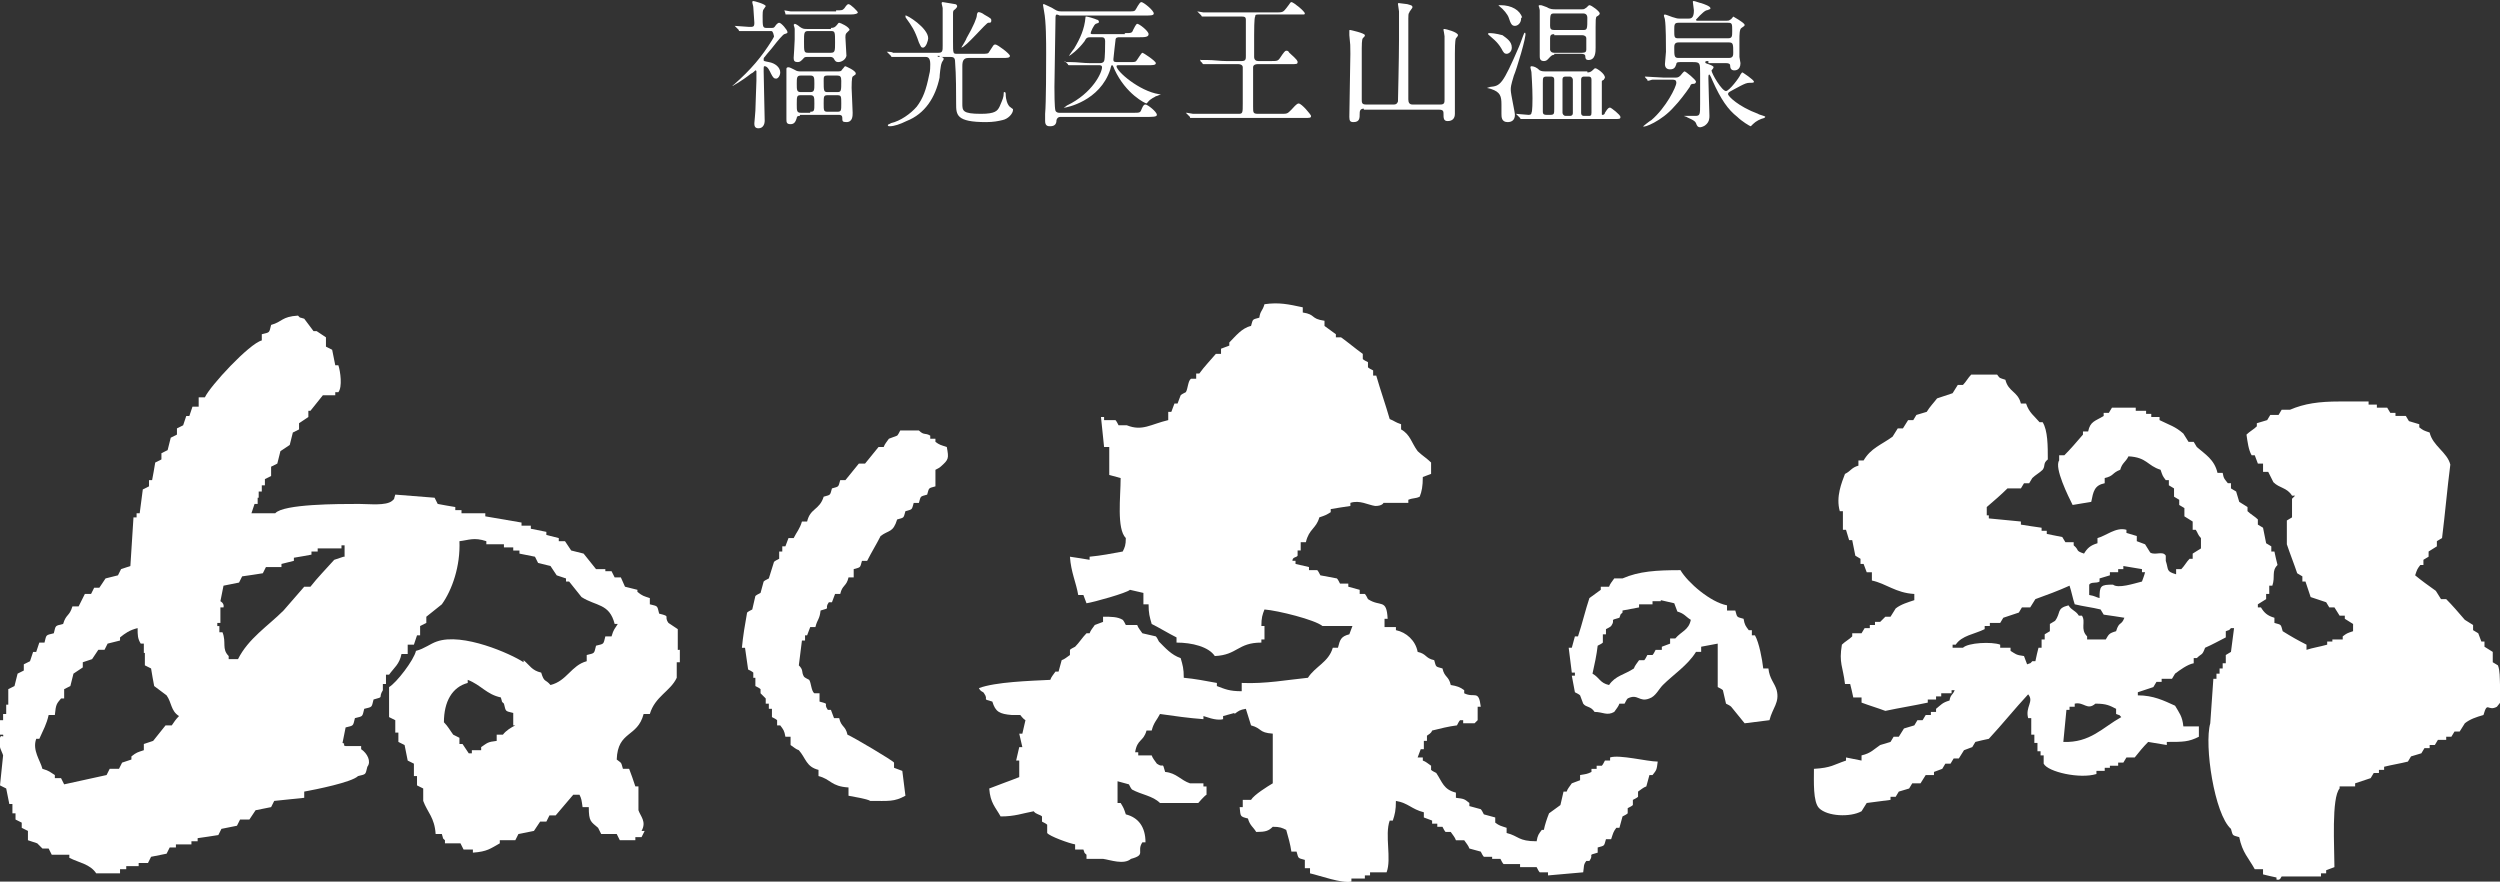 <?xml version="1.0" encoding="utf-8"?>
<!-- Generator: Adobe Illustrator 24.2.1, SVG Export Plug-In . SVG Version: 6.00 Build 0)  -->
<svg version="1.1" id="レイヤー_1" xmlns="http://www.w3.org/2000/svg" xmlns:xlink="http://www.w3.org/1999/xlink" x="0px"
	 y="0px" viewBox="0 0 241.6 85.2" style="enable-background:new 0 0 241.6 85.2;" xml:space="preserve">
<rect x="0" y="0" width="241.6" height="85.2" fill="#333333" stroke="none"/>
<style type="text/css">
	.st0{fill-rule:evenodd;clip-rule:evenodd;fill:#FFFFFF;}
	.st1{fill:#FFFFFF;}
</style>
<g>
	<g>
		<g>
			<g>
				<path class="st0" d="M65.5,62.8v-2c-0.3-0.2-0.6-0.4-0.9-0.6c-0.5-0.7,0.3-0.6-0.9-0.9c-0.2-0.8-0.1-0.7-0.9-0.9v-0.6
					c-0.6-0.2-0.7-0.2-1.2-0.6V57c-0.4-0.1-0.8-0.2-1.2-0.3L60,55.8h-0.6c-0.1-0.2-0.2-0.4-0.3-0.6h-0.6V55h-0.9
					c-0.4-0.5-0.8-1-1.2-1.5c-0.4-0.1-0.8-0.2-1.2-0.3c-0.2-0.3-0.4-0.6-0.6-0.9h-0.6v-0.3c-0.4-0.1-0.8-0.2-1.2-0.3v-0.3
					c-0.5-0.1-1-0.2-1.5-0.3v-0.3h-0.9v-0.3c-1.2-0.2-2.3-0.4-3.5-0.6v-0.3h-2.3v-0.3H44v-0.3c-0.6-0.1-1.2-0.2-1.7-0.3
					c-0.1-0.2-0.2-0.4-0.3-0.6c-1.3-0.1-2.5-0.2-3.8-0.3c-0.2,0.6,0,0.3-0.3,0.6c-0.6,0.5-2.2,0.3-3.2,0.3c-2,0-7.3,0-8.1,0.9h-2.3
					c0.1-0.3,0.2-0.6,0.3-0.9h0.3v-0.6H25v-0.6h0.3v-0.6h0.3v-0.6c0.2-0.1,0.4-0.2,0.6-0.3v-0.9c0.2-0.1,0.4-0.2,0.6-0.3
					c0.1-0.4,0.2-0.8,0.3-1.2l0.9-0.6c0.1-0.4,0.2-0.8,0.3-1.2c0.2-0.1,0.4-0.2,0.6-0.3v-0.6c0.3-0.2,0.6-0.4,0.9-0.6v-0.6H30
					c0.4-0.5,0.8-1,1.2-1.5h1.2v-0.3h0.3c0.4-0.5,0.2-2,0-2.6h-0.3c-0.1-0.5-0.2-1-0.3-1.5c-0.2-0.1-0.4-0.2-0.6-0.3v-0.9
					c-0.3-0.2-0.6-0.4-0.9-0.6V32h-0.3c-0.3-0.4-0.6-0.8-0.9-1.2c-0.6-0.2-0.3,0-0.6-0.3c-1.6,0.1-1.5,0.6-2.6,0.9
					c-0.2,0.8-0.1,0.7-0.9,0.9v0.6c-1.2,0.3-5,4.4-5.5,5.5h-0.6v0.9h-0.6c-0.1,0.3-0.2,0.6-0.3,0.9h-0.3c-0.1,0.3-0.2,0.6-0.3,0.9
					c-0.2,0.1-0.4,0.2-0.6,0.3v0.6c-0.2,0.1-0.4,0.2-0.6,0.3c-0.1,0.4-0.2,0.8-0.3,1.2c-0.2,0.1-0.4,0.2-0.6,0.3v0.6
					c-0.2,0.1-0.4,0.2-0.6,0.3c-0.1,0.6-0.2,1.2-0.3,1.7h-0.3v0.6c-0.2,0.1-0.4,0.2-0.6,0.3c-0.1,0.8-0.2,1.6-0.3,2.3h-0.3V50h-0.3
					c-0.1,1.6-0.2,3.1-0.3,4.7c-0.3,0.1-0.6,0.2-0.9,0.3c-0.1,0.2-0.2,0.4-0.3,0.6c-0.4,0.1-0.8,0.2-1.2,0.3l-0.6,0.9H9.1
					c-0.1,0.2-0.2,0.4-0.3,0.6H8.2c-0.2,0.4-0.4,0.8-0.6,1.2H7c-0.3,1-0.6,0.7-0.9,1.7c-0.8,0.2-0.7,0.1-0.9,0.9
					c-0.8,0.2-0.7,0.1-0.9,0.9H3.8c-0.1,0.3-0.2,0.6-0.3,0.9H3.2c-0.1,0.3-0.2,0.6-0.3,0.9c-0.2,0.1-0.4,0.2-0.6,0.3v0.6
					c-0.2,0.1-0.4,0.2-0.6,0.3c-0.1,0.4-0.2,0.8-0.3,1.2c-0.2,0.1-0.4,0.2-0.6,0.3v1.5H0.6v0.9H0.3v0.6H0V71h0.3
					c0.1,0.4-0.2-0.1-0.3,0.3c-0.2,0.9,0.2,1.3,0.3,1.7c-0.1,1-0.2,1.9-0.3,2.9c0.2,0.1,0.4,0.2,0.6,0.3c0.1,0.5,0.2,1,0.3,1.5h0.3
					v0.9h0.3v0.6c0.2,0.1,0.4,0.2,0.6,0.3V80c0.2,0.1,0.4,0.2,0.6,0.3v0.9c0.3,0.1,0.6,0.2,0.9,0.3L4.1,82h0.6
					c0.1,0.2,0.2,0.4,0.3,0.6h1.7v0.3c1,0.5,2,0.6,2.6,1.5h2.3V84h0.6v-0.3h1.2v-0.3h0.9c0.1-0.2,0.2-0.4,0.3-0.6
					c0.5-0.1,1-0.2,1.5-0.3c0.1-0.2,0.2-0.4,0.3-0.6h0.6v-0.3h1.5v-0.3h0.6v-0.3c0.7-0.1,1.4-0.2,2-0.3c0.1-0.2,0.2-0.4,0.3-0.6
					c0.5-0.1,1-0.2,1.5-0.3c0.1-0.2,0.2-0.4,0.3-0.6h0.9c0.2-0.3,0.4-0.6,0.6-0.9c0.5-0.1,1-0.2,1.5-0.3c0.1-0.2,0.2-0.4,0.3-0.6
					c1-0.1,1.9-0.2,2.9-0.3v-0.6c1.1-0.2,4.6-0.9,5.2-1.5c0.8-0.2,0.7-0.1,0.9-0.9c0.4-0.5,0-1.3-0.6-1.7v-0.3h-1.5
					c-0.4-0.1,0.1-0.2-0.3-0.3c0.1-0.5,0.2-1,0.3-1.5c0.8-0.2,0.7-0.1,0.9-0.9c0.8-0.2,0.7-0.1,0.9-0.9c0.8-0.2,0.7-0.1,0.9-0.9
					c1.1-0.3,0.4-0.1,0.9-0.9H37v-0.6h0.3v-0.9h0.3c0.5-0.7,1-1,1.2-2h0.6v-0.9h0.6c0.1-0.3,0.2-0.6,0.3-0.9h0.3v-0.9
					c0.2-0.1,0.4-0.2,0.6-0.3v-0.6c0.5-0.4,1-0.8,1.5-1.2c1-1.4,1.8-3.7,1.7-6.1c0.9-0.1,1.4-0.4,2.6,0v0.3h1.7v0.3h0.9v0.3h0.6v0.3
					c0.5,0.1,1,0.2,1.5,0.3c0.1,0.2,0.2,0.4,0.3,0.6c0.4,0.1,0.8,0.2,1.2,0.3c0.2,0.3,0.4,0.6,0.6,0.9c0.3,0.1,0.6,0.2,0.9,0.3v0.3
					H55c0.4,0.5,0.8,1,1.2,1.5c1.4,0.9,2.7,0.6,3.2,2.6h0.3c-0.3,0.5-0.4,0.5-0.6,1.2h-0.6c-0.2,0.8-0.1,0.7-0.9,0.9
					c-0.2,0.8-0.1,0.7-0.9,0.9v0.6c-1.5,0.4-1.9,1.9-3.5,2.3c-0.5-0.6-0.6-0.2-0.9-1.2c-0.9-0.2-1.1-0.7-1.7-1.2V64
					c-1.2-0.8-5.9-2.9-8.4-2c-0.6,0.2-1.2,0.7-2,0.9c-0.2,0.9-1.9,3.1-2.6,3.5v2.9c0.2,0.1,0.4,0.2,0.6,0.3v1.2h0.3v0.9
					c0.2,0.1,0.4,0.2,0.6,0.3c0.1,0.5,0.2,1,0.3,1.5c0.2,0.1,0.4,0.2,0.6,0.3V75h0.3v0.9c0.2,0.1,0.4,0.2,0.6,0.3v1.2
					c0.4,1.1,1.1,1.6,1.2,3.2h0.6c0.2,0.6,0,0.3,0.3,0.6v0.3h1.5c0.1,0.2,0.2,0.4,0.3,0.6h0.9v0.3c1.4-0.1,1.7-0.4,2.6-0.9v-0.3h1.5
					c0.1-0.2,0.2-0.4,0.3-0.6c0.5-0.1,1-0.2,1.5-0.3c0.2-0.3,0.4-0.6,0.6-0.9h0.6c0.1-0.2,0.2-0.4,0.3-0.6h0.6
					c0.6-0.7,1.2-1.4,1.7-2h0.6c0.2,0.4,0.2,0.5,0.3,1.2h0.6c0,1.4,0.2,1.4,0.9,2c0.1,0.2,0.2,0.4,0.3,0.6h1.5
					c0.1,0.2,0.2,0.4,0.3,0.6h1.5v-0.3h0.6c0.1-0.2,0.2-0.4,0.3-0.6H62c0.5-0.9-0.1-1.4-0.3-2v-2.3h-0.3c-0.2-0.6-0.4-1.2-0.6-1.7
					h-0.6c-0.2-0.7-0.1-0.5-0.6-0.9c0.1-2.8,2-2.1,2.6-4.4h0.6c0.5-1.7,2-2.2,2.6-3.5V64h0.3v-1.2H65.5z M16.6,70.1H16
					c-0.4,0.5-0.8,1-1.2,1.5c-0.3,0.1-0.6,0.2-0.9,0.3v0.6c-0.6,0.2-0.7,0.2-1.2,0.6v0.3c-0.3,0.1-0.6,0.2-0.9,0.3
					c-0.1,0.2-0.2,0.4-0.3,0.6h-0.9c-0.1,0.2-0.2,0.4-0.3,0.6c-1.4,0.3-2.7,0.6-4.1,0.9c-0.1-0.2-0.2-0.4-0.3-0.6H5.3v-0.3
					c-0.5-0.3-0.5-0.4-1.2-0.6c-0.2-0.8-1-1.8-0.6-2.9h0.3c0.4-0.9,0.7-1.4,0.9-2.3h0.6C5.4,68,5.5,68,5.9,67.5h0.3v-0.9
					c0.2-0.1,0.4-0.2,0.6-0.3c0.1-0.4,0.2-0.8,0.3-1.2c0.3-0.2,0.6-0.4,0.9-0.6V64c0.3-0.1,0.6-0.2,0.9-0.3c0.2-0.3,0.4-0.6,0.6-0.9
					h0.6c0.1-0.2,0.2-0.4,0.3-0.6c0.4-0.1,0.8-0.2,1.2-0.3v-0.3c0.5-0.4,0.9-0.7,1.7-0.9c0,0.7,0,1,0.3,1.5h0.3v0.9H14v1.2
					c0.2,0.1,0.4,0.2,0.6,0.3c0.1,0.6,0.2,1.2,0.3,1.7c0.4,0.3,0.8,0.6,1.2,0.9c0.5,0.7,0.4,1.5,1.2,2C17,69.5,16.8,69.8,16.6,70.1z
					 M33.2,53.8c-0.3,0.1-0.6,0.2-0.9,0.3c-0.8,0.9-1.6,1.7-2.3,2.6h-0.6c-0.7,0.8-1.4,1.6-2,2.3c-1.5,1.5-3.4,2.7-4.4,4.7h-0.9
					v-0.3c-0.7-0.7-0.2-1.3-0.6-2.3h-0.3v-0.6H21v-0.3h0.3v-1.5h0.3c0.1-0.4-0.3-0.6-0.3-0.6c0.1-0.5,0.2-1,0.3-1.5
					c0.5-0.1,1-0.2,1.5-0.3c0.1-0.2,0.2-0.4,0.3-0.6c0.7-0.1,1.4-0.2,2-0.3c0.1-0.2,0.2-0.4,0.3-0.6h1.5v-0.3
					c0.4-0.1,0.8-0.2,1.2-0.3v-0.3c0.6-0.1,1.2-0.2,1.7-0.3v-0.3h0.6v-0.3h2.3v-0.3h0.3V53.8z M49.8,70.1c-0.4,0.2-0.9,0.5-1.2,0.9
					H48v0.6c-0.9,0.1-0.9,0.2-1.5,0.6v0.3h-0.9v0.3h-0.3c-0.2-0.3-0.4-0.6-0.6-0.9h-0.3v-0.6c-0.2-0.1-0.4-0.2-0.6-0.3
					c-0.3-0.4-0.5-0.8-0.9-1.2c0-2,0.8-3.4,2.3-3.8v-0.3c1.3,0.5,1.8,1.4,3.2,1.7c0.2,0.6,0,0.3,0.3,0.6c0.2,0.8,0.1,0.7,0.9,0.9
					V70.1z"/>
			</g>
		</g>
		<g>
			<g>
				<path class="st0" d="M91.5,43.2c-0.6-0.2-0.7-0.2-1.1-0.5v-0.3h-0.5v-0.3c-0.5-0.3-0.6,0-1.1-0.5H87c-0.1,0.2-0.2,0.4-0.3,0.5
					c-0.3,0.1-0.5,0.2-0.8,0.3c-0.2,0.3-0.4,0.5-0.5,0.8h-0.5c-0.4,0.5-0.9,1.1-1.3,1.6H83c-0.4,0.5-0.9,1.1-1.3,1.6h-0.5
					c-0.2,0.7-0.1,0.6-0.8,0.8c-0.2,0.7-0.1,0.6-0.8,0.8c-0.4,1.3-1.3,1.1-1.6,2.4h-0.5c-0.2,0.7-0.5,1-0.8,1.6h-0.5
					c-0.1,0.3-0.2,0.5-0.3,0.8h-0.3v0.5h-0.3V54c-0.2,0.1-0.4,0.2-0.5,0.3l-0.5,1.6c-0.2,0.1-0.4,0.2-0.5,0.3
					c-0.1,0.4-0.2,0.7-0.3,1.1c-0.2,0.1-0.4,0.2-0.5,0.3c-0.1,0.4-0.2,0.9-0.3,1.3c-0.2,0.1-0.4,0.2-0.5,0.3
					c-0.2,1.1-0.4,2.3-0.5,3.4h0.3c0.1,0.7,0.2,1.4,0.3,2.1c0.2,0.1,0.4,0.2,0.5,0.3v0.5H73v0.8c0.2,0.1,0.4,0.2,0.5,0.3V67l0.5,0.5
					v0.5h0.3v0.5h0.3v0.8c0.2,0.1,0.4,0.2,0.5,0.3v0.5h0.3c0.3,0.4,0.4,0.5,0.5,1.1h0.5v0.8c0.3,0.2,0.5,0.4,0.8,0.5
					c0.7,0.8,0.7,1.6,1.9,1.9V75c1.2,0.3,1.2,1,2.9,1.1v0.8c0.5,0.1,1.8,0.3,2.1,0.5c1.8,0,2.3,0.1,3.4-0.5
					c-0.1-0.8-0.2-1.6-0.3-2.4c-0.3-0.1-0.5-0.2-0.8-0.3v-0.5c-0.1-0.2-4-2.5-4.5-2.7c-0.2-0.9-0.6-0.7-0.8-1.6h-0.5
					c-0.1-0.3-0.2-0.5-0.3-0.8h-0.3c-0.5-0.7,0.3-0.5-0.8-0.8V67h-0.5c-0.3-0.2-0.3-1-0.5-1.3c-0.2-0.1-0.4-0.2-0.5-0.3
					c-0.3-0.5,0-0.6-0.5-1.1c0.1-0.8,0.2-1.6,0.3-2.4h0.3v-0.5H78c0.1-0.3,0.2-0.5,0.3-0.8h0.5c0.2-0.8,0.4-0.7,0.5-1.6
					c1.1-0.3,0.3-0.1,0.8-0.8h0.3c0.1-0.3,0.2-0.5,0.3-0.8h0.5c0.2-0.9,0.6-0.7,0.8-1.6h0.5v-0.8c0.7-0.2,0.6-0.1,0.8-0.8h0.5
					c0.4-0.8,0.9-1.6,1.3-2.4c0.8-0.6,1.2-0.3,1.6-1.6c0.7-0.2,0.6-0.1,0.8-0.8c0.7-0.2,0.6-0.1,0.8-0.8h0.5
					c0.2-0.7,0.1-0.6,0.8-0.8c0.2-0.7,0.1-0.6,0.8-0.8v-1.6c0.2-0.1,0.4-0.2,0.5-0.3C91.7,44.4,91.7,44.3,91.5,43.2z"/>
			</g>
		</g>
		<g>
			<g>
				<path class="st0" d="M155.6,73.2v0.3h-0.5c-0.1,0.2-0.2,0.4-0.3,0.5h-0.5v0.3h-0.5v0.3c-0.4,0.2-0.5,0.2-1.1,0.3v0.5
					c-0.3,0.1-0.5,0.2-0.8,0.3c-0.2,0.3-0.4,0.5-0.5,0.8h-0.3c-0.1,0.4-0.2,0.9-0.3,1.3c-0.4,0.3-0.7,0.5-1.1,0.8
					c-0.2,0.5-0.4,1.1-0.5,1.6H149c-0.3,0.4-0.4,0.5-0.5,1.1c-1.8,0-1.7-0.5-2.9-0.8v-0.5c-0.6-0.2-0.7-0.2-1.1-0.5V79
					c-0.4-0.1-0.7-0.2-1.1-0.3c-0.1-0.2-0.2-0.4-0.3-0.5c-0.4-0.1-0.7-0.2-1.1-0.3v-0.3c-0.5-0.4-0.5-0.4-1.3-0.5v-0.5
					c-1.2-0.3-1.3-1-1.9-1.9c-0.2-0.1-0.4-0.2-0.5-0.3V74c-0.3-0.2-0.5-0.4-0.8-0.5v-0.3H137c0.1-0.3,0.2-0.5,0.3-0.8h0.3v-0.8h0.3
					v-0.5c0.1-0.1,0.4-0.2,0.5-0.5c0.8-0.2,1.6-0.4,2.4-0.5c0.1-0.2,0.2-0.4,0.3-0.5h0.3v0.3h1.1l0.3-0.3v-1.3h0.3
					c-0.2-1.7-0.6-0.8-1.6-1.3v-0.3c-0.4-0.3-0.7-0.4-1.3-0.5c-0.2-0.9-0.6-0.7-0.8-1.6c-0.7-0.2-0.6-0.1-0.8-0.8
					c-0.9-0.2-0.7-0.6-1.6-0.8c-0.2-1.1-1.1-1.9-2.1-2.1v-0.3h-1.1v-0.8h0.3c-0.1-2-0.7-1.1-1.9-1.9c-0.1-0.2-0.2-0.4-0.3-0.5h-0.5
					V57c-0.4-0.1-0.7-0.2-1.1-0.3v-0.3h-0.8c-0.1-0.2-0.2-0.4-0.3-0.5c-0.5-0.1-1.1-0.2-1.6-0.3c-0.1-0.2-0.2-0.4-0.3-0.5h-0.8v-0.3
					c-0.4-0.1-0.9-0.2-1.3-0.3v-0.3h-0.3c0-0.4,0.4-0.3,0.5-0.5v-0.5h0.3v-0.8h0.5c0.3-1.3,1-1.3,1.3-2.4c0.6-0.2,0.6-0.2,1.1-0.5
					v-0.3c0.6-0.1,1.2-0.2,1.9-0.3v-0.3c0.9-0.3,1.7,0.2,2.4,0.3c0.7,0,0.8-0.3,0.8-0.3h2.4v-0.3c0.5-0.2,0.7-0.1,1.1-0.3
					c0.2-0.5,0.3-1,0.3-1.9c0.3-0.1,0.5-0.2,0.8-0.3v-1.1c-0.4-0.4-0.9-0.7-1.3-1.1c-0.6-0.8-0.7-1.6-1.6-2.1v-0.5
					c-0.6-0.2-0.6-0.3-1.1-0.5c-0.4-1.4-0.9-2.8-1.3-4.2h-0.3v-0.5c-0.2-0.1-0.4-0.2-0.5-0.3V35c-0.2-0.1-0.4-0.2-0.5-0.3v-0.5
					c-0.7-0.5-1.4-1.1-2.1-1.6h-0.5v-0.3c-0.4-0.3-0.7-0.5-1.1-0.8v-0.5c-1.4-0.2-0.8-0.6-2.1-0.8v-0.5c-1.4-0.3-2.3-0.5-3.7-0.3
					c-0.2,0.7-0.4,0.6-0.5,1.3c-0.7,0.2-0.6,0.1-0.8,0.8c-0.9,0.2-1.5,1-2.1,1.6v0.3c-0.3,0.1-0.5,0.2-0.8,0.3v0.5h-0.5
					c-0.5,0.6-1.1,1.2-1.6,1.9h-0.3v0.5h-0.5c-0.3,0.2-0.3,1-0.5,1.3c-0.2,0.1-0.4,0.2-0.5,0.3c-0.1,0.3-0.2,0.5-0.3,0.8h-0.3
					c-0.1,0.3-0.2,0.5-0.3,0.8h-0.3v0.8c-1.7,0.4-2.5,1.1-4,0.5h-0.8c-0.1-0.2-0.2-0.4-0.3-0.5h-1.1v-0.3h-0.3
					c0.1,1,0.2,1.9,0.3,2.9h0.5v2.7c0.4,0.1,0.7,0.2,1.1,0.3c0,1.8-0.4,4.9,0.5,5.8c0,0.7-0.1,0.9-0.3,1.3c-1.1,0.2-2.1,0.4-3.2,0.5
					v0.3c-0.6-0.1-1.2-0.2-1.9-0.3c0.1,1.5,0.6,2.5,0.8,3.7h0.5c0.1,0.3,0.2,0.5,0.3,0.8c0.7-0.1,3.9-1,4.2-1.3
					c0.4,0.1,0.9,0.2,1.3,0.3v1.1h0.5c0,0.9,0.1,1.2,0.3,1.9c0.8,0.4,1.6,0.9,2.4,1.3v0.5c1.5,0,3.1,0.4,3.7,1.3
					c2.2-0.1,2.2-1.3,4.5-1.3v-0.3h0.3v-1.3h-0.3c0-0.8,0.1-1.1,0.3-1.6c1.3,0.1,4.9,1,5.6,1.6h2.9c-0.1,0.3-0.2,0.5-0.3,0.8
					c-0.8,0.2-0.9,0.5-1.1,1.3h-0.5c-0.4,1.4-1.7,1.8-2.4,2.9c-2,0.2-4.1,0.6-6.4,0.5v0.8c-1.2,0-1.6-0.2-2.4-0.5V66
					c-1.1-0.2-2.1-0.4-3.2-0.5c0-0.9-0.1-1.2-0.3-1.9c-0.9-0.3-1.5-1-2.1-1.6c-0.1-0.2-0.2-0.4-0.3-0.5c-0.4-0.1-0.9-0.2-1.3-0.3
					c-0.2-0.3-0.4-0.5-0.5-0.8h-1.1c-0.1-0.2-0.2-0.4-0.3-0.5c-0.5-0.3-1.1-0.3-1.9-0.3v0.5c-0.3,0.1-0.5,0.2-0.8,0.3
					c-0.2,0.3-0.4,0.5-0.5,0.8H105c-0.4,0.4-0.7,0.9-1.1,1.3c-0.2,0.1-0.4,0.2-0.5,0.3v0.5c-0.3,0.2-0.5,0.4-0.8,0.5
					c-0.1,0.4-0.2,0.7-0.3,1.1h-0.3c-0.2,0.3-0.4,0.5-0.5,0.8c-2,0.1-5.3,0.2-6.9,0.8c0.2,0.4,0.4,0.3,0.5,0.5
					c0.5,0.7-0.3,0.5,0.8,0.8c0.3,1,0.7,1.2,1.9,1.3h0.8c0,0,0.3,0.4,0.5,0.5c-0.1,0.4-0.2,0.9-0.3,1.3h-0.3
					c0.1,0.4,0.2,0.9,0.3,1.3h-0.3c-0.1,0.4-0.2,0.9-0.3,1.3h0.3v1.6c-1,0.4-1.9,0.7-2.9,1.1c0.1,1.4,0.6,1.8,1.1,2.7
					c1.4,0,2.1-0.3,3.2-0.5c0.2,0.3,0.6,0.3,0.8,0.5v0.5c0.2,0.1,0.4,0.2,0.5,0.3v0.8c0.2,0.3,2.1,1,2.7,1.1v0.5h0.8
					c0.2,0.5,0,0.2,0.3,0.5V83h1.6c0.7,0.1,2,0.6,2.7,0c1.5-0.4,0.5-0.7,1.1-1.6h0.3c0-1.5-0.7-2.4-1.9-2.7
					c-0.2-0.6-0.2-0.6-0.5-1.1h-0.3v-2.1c0.4,0.1,0.7,0.2,1.1,0.3c0.1,0.2,0.2,0.4,0.3,0.5c0.9,0.5,2,0.6,2.7,1.3h3.7
					c0,0,0.6-0.7,0.8-0.8v-0.8h-0.3v-0.3h-1.3c-0.9-0.3-1.3-1-2.4-1.1c-0.3-1.1-0.1-0.3-0.8-0.8c-0.2-0.3-0.4-0.5-0.5-0.8H110v-0.3
					h-0.3c0.2-1.3,0.8-1,1.1-2.1h0.5c0.2-0.8,0.5-1,0.8-1.6c1.4,0.2,2.8,0.4,4.2,0.5v-0.3c0.1,0,1.2,0.5,1.9,0.3v-0.3
					c0.4-0.1,0.7-0.2,1.1-0.3V69c0.4-0.3,0.5-0.4,1.1-0.5l0.5,1.6c1.1,0.3,0.7,0.7,2.1,0.8v4.8c-0.5,0.3-1.8,1.1-2.1,1.6h-0.8V78
					h-0.3c0.1,0.9,0,0.9,0.8,1.1c0.2,0.7,0.5,0.8,0.8,1.3c0.9,0,1.2-0.1,1.6-0.5c0.7,0,0.9,0.1,1.3,0.3c0.2,0.7,0.4,1.4,0.5,2.1h0.5
					c0.2,0.7,0.1,0.6,0.8,0.8v0.8h0.5v0.5c0.9,0.2,3.1,1,4,0.8v-0.3h1.3v-0.3h0.5v-0.3h1.6c0.5-1.3-0.2-3.6,0.3-5h0.3
					c0.2-0.6,0.3-1,0.3-1.9c1.2,0.2,1.5,0.8,2.7,1.1V79c0.3,0.1,0.5,0.2,0.8,0.3v0.3h0.5v0.3h0.5c0.1,0.2,0.2,0.4,0.3,0.5h0.5
					c0.2,0.3,0.4,0.5,0.5,0.8h0.8c0.2,0.3,0.4,0.5,0.5,0.8c0.4,0.1,0.7,0.2,1.1,0.3c0.1,0.2,0.2,0.4,0.3,0.5h0.8V83h0.8
					c0.1,0.2,0.2,0.4,0.3,0.5h1.6v0.3h1.6c0.1,0.2,0.2,0.4,0.3,0.5h0.8v0.3c1.1-0.1,2.3-0.2,3.4-0.3c0.1-0.6,0-0.7,0.3-1.1h0.3
					c0.5-0.7-0.3-0.5,0.8-0.8v-0.5c0.7-0.2,0.6-0.1,0.8-0.8h0.5c0.2-0.6,0.2-0.7,0.5-1.1h0.3c0.1-0.4,0.2-0.7,0.3-1.1
					c0.2-0.1,0.4-0.2,0.5-0.3v-0.5c0.2-0.1,0.4-0.2,0.5-0.3v-0.5c0.2-0.1,0.4-0.2,0.5-0.3v-0.5c0.3-0.2,0.5-0.4,0.8-0.5
					c0.1-0.4,0.2-0.7,0.3-1.1h0.3c0.4-0.5,0.4-0.5,0.5-1.3C159.2,73.6,156.5,72.9,155.6,73.2z"/>
			</g>
		</g>
		<g>
			<g>
				<path class="st0" d="M171.7,66.7c-0.2-0.7-0.7-1.1-0.8-2.1h-0.5c-0.1-0.9-0.4-2.5-0.8-3.2h-0.3v-0.5h-0.3
					c-0.3-0.4-0.4-0.5-0.5-1.1c-0.7-0.2-0.6-0.1-0.8-0.8h-0.8v-0.5c-1.6-0.3-3.8-2.2-4.5-3.4c-2.3,0-4,0.1-5.6,0.8h-0.8
					c-0.2,0.3-0.4,0.5-0.5,0.8h-0.8v0.3c-0.4,0.3-0.7,0.5-1.1,0.8c-0.4,1.2-0.7,2.5-1.1,3.7h-0.3c-0.1,0.4-0.2,0.7-0.3,1.1h-0.3
					c0.1,0.8,0.2,1.6,0.3,2.4h0.3v0.3h-0.3c0.1,0.5,0.2,1.1,0.3,1.6c0.2,0.1,0.4,0.2,0.5,0.3c0.1,0.3,0.2,0.5,0.3,0.8
					c0.3,0.4,0.7,0.2,1.1,0.8c0.8,0,1.2,0.4,1.9,0c0.2-0.3,0.4-0.5,0.5-0.8h0.5c0.1-0.2,0.2-0.4,0.3-0.5c1-0.5,1.1,0.4,2.1,0
					c0.6-0.2,0.9-0.9,1.3-1.3c1-1,2.4-1.9,3.2-3.2h0.5v-0.5c0.5-0.1,1.1-0.2,1.6-0.3v4.2c0.2,0.1,0.4,0.2,0.5,0.3
					c0.1,0.4,0.2,0.9,0.3,1.3c0.2,0.1,0.4,0.2,0.5,0.3c0.4,0.5,0.9,1.1,1.3,1.6c0.8-0.1,1.6-0.2,2.4-0.3
					C171.3,68.4,172,67.9,171.7,66.7z M161.9,61.7h-0.5v0.5c-0.3,0.1-0.5,0.2-0.8,0.3v0.3H160c-0.1,0.2-0.2,0.4-0.3,0.5h-0.5
					c-0.1,0.2-0.2,0.4-0.3,0.5h-0.5c-0.2,0.3-0.4,0.5-0.5,0.8c-0.9,0.6-1.8,0.7-2.4,1.6c-0.9-0.2-0.9-0.7-1.6-1.1
					c0.2-0.9,0.4-1.8,0.5-2.7c0.2-0.1,0.4-0.2,0.5-0.3v-0.8h0.3v-0.5c0.2-0.1,0.4-0.2,0.5-0.3c0.5-0.7-0.3-0.5,0.8-0.8
					c0.2-0.5,0-0.2,0.3-0.5V59c0.5-0.1,1.1-0.2,1.6-0.3v-0.3h1.3v-0.3h0.8V58c0.4,0.1,0.9,0.2,1.3,0.3c0.1,0.3,0.2,0.5,0.3,0.8
					c0.7,0.2,0.8,0.5,1.3,0.8C163.2,60.9,162.5,61,161.9,61.7z"/>
			</g>
		</g>
		<g>
			<g>
				<path class="st0" d="M241.4,64.3c-0.2-0.1-0.3-0.2-0.5-0.3v-1c-0.3-0.2-0.5-0.3-0.8-0.5V62h-0.3c-0.1-0.3-0.2-0.5-0.3-0.8
					c-0.2-0.1-0.3-0.2-0.5-0.3v-0.5c-0.3-0.2-0.5-0.3-0.8-0.5c-0.6-0.7-1.2-1.4-1.8-2h-0.5c-0.2-0.3-0.3-0.5-0.5-0.8
					c-0.7-0.5-1.4-1-2-1.5c0.2-0.6,0.2-0.6,0.5-1h0.3v-0.5c0.2-0.1,0.3-0.2,0.5-0.3v-0.5c0.3-0.2,0.5-0.3,0.8-0.5v-0.5
					c0.2-0.1,0.3-0.2,0.5-0.3c0.3-2.4,0.5-4.8,0.8-7.1c-0.3-1.2-1.7-1.8-2-3.1c-0.6-0.2-0.6-0.2-1-0.5v-0.3c-0.3-0.1-0.7-0.2-1-0.3
					c-0.1-0.2-0.2-0.3-0.3-0.5h-1v-0.3H231c-0.1-0.2-0.2-0.3-0.3-0.5h-1v-0.3h-0.8v-0.3h-2.8c-2,0-3.4,0.2-4.8,0.8h-0.8
					c-0.1,0.2-0.2,0.3-0.3,0.5h-0.8c-0.1,0.2-0.2,0.3-0.3,0.5c-0.3,0.1-0.7,0.2-1,0.3v0.3c-0.3,0.3-0.7,0.5-1,0.8
					c0.1,0.7,0.2,1.5,0.5,2h0.3c0.1,0.3,0.2,0.5,0.3,0.8h0.5v0.8h0.5l0.5,1c0.6,0.6,1.3,0.5,1.8,1.3h0.3l-0.3,0.3v1.8
					c-0.2,0.1-0.3,0.2-0.5,0.3v2.3c0.3,0.9,0.7,1.9,1,2.8c0.2,0.1,0.3,0.2,0.5,0.3v0.5h0.3l0.5,1.5l1.5,0.5c0.1,0.2,0.2,0.3,0.3,0.5
					h0.5c0.2,0.3,0.3,0.5,0.5,0.8h0.5v0.3c0.3,0.2,0.5,0.3,0.8,0.5V61c-0.6,0.2-0.6,0.2-1,0.5v0.3h-1V62h-0.5v0.3
					c-0.7,0.2-1.4,0.3-2,0.5v-0.5c-0.8-0.4-1.5-0.8-2.3-1.3c-0.2-0.7-0.1-0.6-0.8-0.8v-0.5c-0.7-0.2-1-0.5-1.3-1h-0.3v-0.3
					c0.3-0.2,0.5-0.3,0.8-0.5v-0.5h0.3v-0.8h0.3c0.3-0.9-0.1-1.4,0.5-2c-0.1-0.4-0.2-0.8-0.3-1.3h-0.3v-0.5
					c-0.2-0.1-0.3-0.2-0.5-0.3c-0.1-0.5-0.2-1-0.3-1.5c-0.2-0.1-0.3-0.2-0.5-0.3v-0.5c-0.3-0.3-0.7-0.5-1-0.8V49
					c-0.3-0.2-0.5-0.3-0.8-0.5c-0.1-0.3-0.2-0.7-0.3-1c-0.2-0.1-0.3-0.2-0.5-0.3v-0.5h-0.3c-0.3-0.4-0.4-0.4-0.5-1h-0.5
					c-0.3-1.3-1.2-1.8-2-2.5c-0.1-0.2-0.2-0.3-0.3-0.5h-0.5c-0.2-0.3-0.3-0.5-0.5-0.8c-0.8-0.7-1.3-0.8-2.3-1.3v-0.3h-0.8v-0.3h-0.5
					v-0.3h-1v-0.3h-2.3c-0.1,0.2-0.2,0.3-0.3,0.5h-0.5v0.3c-0.8,0.5-1.3,0.5-1.5,1.5h-0.5v0.3c-0.6,0.7-1.2,1.4-1.8,2h-0.5v0.5
					c-0.5,0.7,0.9,3.5,1.3,4.3c0.6-0.1,1.2-0.2,1.8-0.3c0.2-1,0.3-1.6,1.3-1.8v-0.5c0.9-0.2,0.7-0.5,1.5-0.8
					c0.2-0.7,0.5-0.7,0.8-1.3c1.8,0.1,1.8,0.9,3.1,1.3c0.2,0.6,0.2,0.6,0.5,1h0.3v0.5c0.2,0.1,0.3,0.2,0.5,0.3V48
					c0.2,0.1,0.3,0.2,0.5,0.3v0.5c0.2,0.1,0.3,0.2,0.5,0.3v0.8c0.3,0.2,0.5,0.3,0.8,0.5v0.8h0.3c0.2,0.3,0.2,0.5,0.5,0.8v1
					c-0.3,0.2-0.5,0.3-0.8,0.5v0.5h-0.3c-0.3,0.3-0.5,0.7-0.8,1h-0.5v0.5c-1-0.3-0.7-0.4-1-1.3v-0.5c-0.3-0.5-1,0-1.5-0.3
					c-0.2-0.3-0.3-0.5-0.5-0.8c-0.3-0.1-0.5-0.2-0.8-0.3v-0.5c-0.3-0.1-0.7-0.2-1-0.3v-0.3c-1-0.3-2,0.6-2.8,0.8v0.5
					c-0.7,0.2-1,0.5-1.3,1c-0.9-0.3-0.4-0.3-1-0.8v-0.3h-0.8c-0.1-0.2-0.2-0.3-0.3-0.5c-0.5-0.1-1-0.2-1.5-0.3v-0.3h-0.5v-0.3
					c-0.7-0.1-1.4-0.2-2-0.3v-0.3c-1-0.1-2-0.2-3.1-0.3v-0.3H192v-0.8c0.7-0.6,1.4-1.2,2-1.8h1.3c0.1-0.2,0.2-0.3,0.3-0.5h0.5
					c0.1-0.2,0.2-0.3,0.3-0.5c0.3-0.3,0.7-0.5,1-0.8c0.3-0.4,0-0.6,0.5-1c0-1.3,0-2.8-0.5-3.6h-0.3c-0.5-0.6-1-0.9-1.3-1.8h-0.5
					c-0.3-1.2-1.2-1.1-1.5-2.3c-0.6-0.2-0.5-0.1-0.8-0.5h-2.5c-0.3,0.3-0.5,0.7-0.8,1h-0.5c-0.2,0.3-0.3,0.5-0.5,0.8l-1.5,0.5
					c-0.3,0.4-0.7,0.8-1,1.3c-0.3,0.1-0.7,0.2-1,0.3c-0.1,0.2-0.2,0.3-0.3,0.5h-0.5c-0.2,0.3-0.3,0.5-0.5,0.8h-0.5
					c-0.2,0.3-0.3,0.5-0.5,0.8c-1.1,0.8-2.1,1.1-2.8,2.3h-0.5v0.5c-0.7,0.2-0.7,0.5-1.3,0.8c-0.3,0.8-0.9,2.2-0.5,3.6h0.3v1.8h0.3
					c0.1,0.3,0.2,0.7,0.3,1h0.3c0.1,0.5,0.2,1,0.3,1.5c0.2,0.1,0.3,0.2,0.5,0.3v0.5h0.3c0.1,0.3,0.2,0.5,0.3,0.8h0.5v0.8
					c1.4,0.3,2.3,1.2,4.1,1.3V58c-0.6,0.2-1.3,0.4-1.8,0.8c-0.2,0.3-0.3,0.5-0.5,0.8h-0.5l-0.5,0.5h-0.5v0.3h-0.5v0.3h-0.5
					c-0.1,0.2-0.2,0.3-0.3,0.5H179v0.3c-0.3,0.3-0.7,0.5-1,0.8c-0.3,1.8,0.1,2.1,0.3,3.8h0.5c0.1,0.4,0.2,0.8,0.3,1.3h0.8v0.5
					c0.8,0.3,1.5,0.5,2.3,0.8c1.4-0.3,2.7-0.5,4.1-0.8v-0.3h0.8v-0.3h0.5v-0.3h1v-0.3h0.3c-0.2,0.5-0.4,0.4-0.5,1
					c-0.7,0.2-0.8,0.4-1.3,0.8v0.3h-0.5v0.3h-0.5c-0.1,0.2-0.2,0.3-0.3,0.5h-0.5c-0.1,0.2-0.2,0.3-0.3,0.5c-0.3,0.1-0.7,0.2-1,0.3
					c-0.2,0.3-0.3,0.5-0.5,0.8h-0.5c-0.1,0.2-0.2,0.3-0.3,0.5c-0.3,0.1-0.7,0.2-1,0.3c-0.6,0.4-0.9,0.8-1.8,1v0.5
					c-0.5-0.1-1-0.2-1.5-0.3v0.3c-1.2,0.4-1.4,0.7-3.1,0.8c0,1.2-0.1,3.2,0.5,3.8c0.8,0.8,3,0.9,4.1,0.3c0.2-0.3,0.3-0.5,0.5-0.8
					c0.8-0.1,1.5-0.2,2.3-0.3v-0.3h0.5c0.1-0.2,0.2-0.3,0.3-0.5c0.3-0.1,0.7-0.2,1-0.3c0.1-0.2,0.2-0.3,0.3-0.5h0.8
					c0.2-0.3,0.3-0.5,0.5-0.8h0.8v-0.3c0.3-0.1,0.5-0.2,0.8-0.3c0.1-0.2,0.2-0.3,0.3-0.5h0.5c0.1-0.2,0.2-0.3,0.3-0.5h0.5
					c0.2-0.3,0.3-0.5,0.5-0.8c0.3-0.1,0.5-0.2,0.8-0.3c0.1-0.2,0.2-0.3,0.3-0.5c0.4-0.1,0.8-0.2,1.3-0.3c1.3-1.4,2.5-2.9,3.8-4.3
					c0.6,0.7-0.3,1.2,0,2.3h0.3V71h0.3v0.8h0.3v0.8h0.3V73h0.3v0.8c0.4,0.8,3.5,1.5,5.1,1v-0.3h0.8v-0.3h0.5V74h0.8v-0.3h0.5
					c0.1-0.2,0.2-0.3,0.3-0.5h0.8c0.4-0.5,0.8-1,1.3-1.5c0.6,0.1,1.2,0.2,1.8,0.3v-0.3c1.6,0,2.1,0,3.1-0.5v-1h-1.5
					c-0.1-1-0.4-1.3-0.8-2c-1.1-0.5-2.1-1-3.6-1v-0.3l1.5-0.5c0.1-0.2,0.2-0.3,0.3-0.5h0.5v-0.3h1c0.1-0.2,0.2-0.3,0.3-0.5
					c0.4-0.3,1.2-0.9,1.8-1v-0.5h0.3c0.5-0.5,0.5-0.2,0.8-1c0.7-0.3,1.4-0.7,2-1V61c0.5-0.2,0.2,0,0.5-0.3h0.3
					c-0.1,0.8-0.2,1.5-0.3,2.3c-0.2,0.1-0.3,0.2-0.5,0.3v0.8h-0.3v0.5h-0.3v0.5h-0.3v0.5h-0.3c-0.1,1.4-0.2,2.9-0.3,4.3
					c-0.6,2.1,0.4,8.8,2,10.2c0.2,0.7,0.1,0.6,0.8,0.8c0.3,1.5,0.9,2,1.5,3.1h0.8v0.5c0.4,0.1,0.8,0.2,1.3,0.3V85
					c0.4,0.1,0.4-0.2,0.5-0.3h3.8v-0.3h0.5v-0.3c0.3-0.1,0.5-0.2,0.8-0.3c0-1.9-0.3-6.7,0.5-7.6V76h1.5v-0.3l1.5-0.5
					c0.1-0.2,0.2-0.3,0.3-0.5h0.5v-0.3h0.5v-0.3c0.8-0.2,1.5-0.3,2.3-0.5c0.1-0.2,0.2-0.3,0.3-0.5c0.3-0.1,0.7-0.2,1-0.3
					c0.1-0.2,0.2-0.3,0.3-0.5h0.5v-0.3h0.5c0.1-0.2,0.2-0.3,0.3-0.5h0.8v-0.3h0.5c0.1-0.2,0.2-0.3,0.3-0.5h0.5
					c0.2-0.3,0.3-0.5,0.5-0.8c0.5-0.4,1.1-0.6,1.8-0.8c0.4-1.4,0.4-0.3,1.3-0.8c0.1-0.1,0.4-0.6,0.8-0.8
					C241.3,67.2,241.8,65.3,241.4,64.3z M199.4,71.7c0.1-1,0.2-2,0.3-3.1h0.3v-0.3h0.5v-0.3c0.9-0.2,1.2,0.7,2,0
					c1.1,0,1.4,0.2,2,0.5v0.5c0.5,0.2,0.2,0,0.5,0.3C203.2,70.3,202,71.8,199.4,71.7z M204.5,61c-0.7,0.2-0.7,0.3-1,0.8h-1.8v-0.3
					c-0.7-0.7-0.1-1.4-0.5-2h-0.3c-0.3-0.5-0.7-0.5-1-1c-1.2,0.3-0.7,0.7-1.3,1.5c-0.2,0.1-0.3,0.2-0.5,0.3V61
					c-0.2,0.1-0.3,0.2-0.5,0.3v0.5h-0.3v0.8h-0.3c-0.1,0.4-0.2,0.8-0.3,1.3h-0.3c-0.3,0.3,0,0.1-0.5,0.3c-0.1-0.3-0.2-0.5-0.3-0.8
					c-0.8-0.1-0.8-0.2-1.3-0.5v-0.3h-1v-0.3c-0.8-0.3-3.1-0.2-3.6,0.3h-1v-0.3h0.3c0.6-0.9,1.8-1,2.8-1.5v-0.3h0.5v-0.3h1
					c0.1-0.2,0.2-0.3,0.3-0.5l1.5-0.5c0.1-0.2,0.2-0.3,0.3-0.5h0.8c0.2-0.3,0.3-0.5,0.5-0.8c1.1-0.4,2.2-0.8,3.3-1.3
					c0.2,0.6,0.3,1.2,0.5,1.8c0.8,0.2,1.7,0.3,2.5,0.5c0.1,0.2,0.2,0.3,0.3,0.5c0.7,0.1,1.4,0.2,2,0.3C205,60.5,204.8,60,204.5,61z
					 M207,56.2c-0.8,0.2-2.3,0.7-2.8,0.3c-1.2,0-1.3,0.1-1.3,1.3c-0.4-0.1-0.4-0.2-1-0.3v-1c0.2-0.3,0.7-0.1,1-0.3v-0.3
					c0.3-0.1,0.7-0.2,1-0.3v-0.3h0.8v-0.3h0.5v-0.3c0.6,0.1,1.2,0.2,1.8,0.3v0.3h0.3C207.2,55.7,207.1,55.9,207,56.2z"/>
			</g>
		</g>
	</g>
	<g>
		<path class="st1" d="M73.5,3c-1.2,0-1.6,0-1.7,0c0,0-0.2,0-0.3,0c-0.1,0-0.1,0-0.1-0.1l-0.3-0.3c-0.1-0.1-0.1-0.1-0.1-0.1
			c0,0,0,0,0,0c0.2,0,1.2,0.1,1.4,0.1c0.4,0,0.5,0,0.5-0.4c0-0.1-0.1-1.4-0.1-1.5c0-0.1-0.1-0.4-0.1-0.5c0-0.1,0.1-0.1,0.1-0.1
			c0.1,0,1.2,0.3,1.2,0.5c0,0-0.2,0.3-0.2,0.3c-0.1,0.1-0.1,0.4-0.1,0.6c0,1.1,0,1.2,0.4,1.2h0.4c0.3,0,0.3,0,0.5-0.3
			c0.1-0.1,0.2-0.2,0.3-0.2c0.2,0,0.8,0.7,0.8,0.9c0,0.1,0,0.1-0.3,0.2c-0.1,0-0.7,0.7-1,1.1c-0.3,0.4-0.6,0.7-0.9,1.1
			c-0.1,0.1-0.1,0.1-0.1,0.3c0,0.1,0,0.1,0.5,0.2c0.6,0.1,1.1,0.5,1.1,1c0,0.3-0.2,0.6-0.4,0.6c-0.2,0-0.3-0.1-0.5-0.5
			c-0.1-0.2-0.3-0.7-0.6-0.7c-0.1,0-0.1,0-0.1,0.5c0,0.8,0.1,4.1,0.1,4.8c0,0.2-0.1,0.7-0.6,0.7c-0.4,0-0.4-0.3-0.4-0.5
			c0-0.1,0.1-1,0.1-1.2c0-0.4,0.1-2.6,0.1-2.9c0-0.2,0-0.9,0-0.9c0-0.1-0.1-0.1-0.1-0.1c0,0-0.3,0.3-0.4,0.3c-1,0.8-1.8,1.2-1.8,1.2
			c0,0,0-0.1,0.1-0.1c1.7-1.5,2.7-2.7,3.7-4.3c0.1-0.2,0.2-0.3,0.2-0.4C74.7,3,74.6,3,74.5,3H73.5z M80.8,1c0.6,0,0.6,0,0.8-0.2
			c0.2-0.3,0.3-0.4,0.4-0.4c0.2,0,0.9,0.7,0.9,0.8c0,0.1-0.2,0.2-0.7,0.2h-4.2c-1,0-1.3,0-1.7,0c-0.1,0-0.2,0-0.3,0
			c-0.1,0-0.1,0-0.1-0.1L75.8,1C75.7,1,75.7,1,75.7,1c0,0,0,0,0.1,0c0.1,0,0.5,0.1,0.6,0.1c0.6,0,1.2,0,1.8,0H80.8z M77.3,11.2
			c-0.1,0-0.3,0-0.3,0.2c-0.1,0.3-0.2,0.6-0.6,0.6c-0.4,0-0.4-0.2-0.4-0.5c0-0.5,0-2.9,0-3.5c0-0.2,0-1.1,0-1.3c0-0.1,0-0.2,0.2-0.2
			c0.1,0,0.3,0.1,0.5,0.2c0.2,0.1,0.3,0.2,0.6,0.2h3.6c0.3,0,0.4,0,0.5-0.2c0.2-0.2,0.2-0.3,0.3-0.3c0,0,1,0.4,1,0.7
			c0,0.1,0,0.1-0.3,0.3c-0.1,0.1-0.1,0.9-0.1,1.1c0,0.3,0.1,2,0.1,2.4c0,0.3,0,0.9-0.6,0.9c-0.4,0-0.4-0.1-0.4-0.4
			c0-0.3-0.2-0.3-0.4-0.3H77.3z M80.3,2.7c0.3,0,0.4-0.1,0.5-0.2c0.2-0.2,0.2-0.3,0.3-0.3c0.1,0,1,0.4,1,0.7C82,3,82,3,81.8,3.2
			c-0.1,0.1-0.1,0.3-0.1,0.4c0,0.2,0.1,1.6,0.1,1.8C81.7,5.8,81.3,6,81,6c-0.2,0-0.3-0.1-0.4-0.3c-0.1-0.2-0.3-0.2-0.4-0.2h-2.2
			c-0.3,0-0.3,0.1-0.4,0.2C77.4,5.9,77.3,6,77.1,6c-0.3,0-0.4-0.1-0.4-0.4c0,0,0.1-1.5,0.1-1.8c0-0.4,0-0.7,0-1
			c0-0.1-0.1-0.4-0.1-0.4s0.1-0.1,0.1-0.1c0.1,0,0.4,0.2,0.5,0.3c0.3,0.2,0.4,0.2,0.7,0.2H80.3z M78.3,8.9c0.4,0,0.4-0.2,0.4-0.8
			s0-0.8-0.4-0.8h-0.9C77,7.3,77,7.5,77,8.1s0,0.8,0.4,0.8H78.3z M78.3,10.8c0.4,0,0.4-0.1,0.4-0.8c0-0.6,0-0.8-0.4-0.8h-0.9
			C77,9.2,77,9.3,77,10.1c0,0.6,0,0.8,0.4,0.8H78.3z M78.1,3c-0.4,0-0.4,0.2-0.4,1c0,1,0,1.1,0.4,1.1h2.2c0.4,0,0.4-0.2,0.4-1
			c0-1,0-1.1-0.4-1.1H78.1z M80.9,10.8c0.4,0,0.4-0.1,0.4-0.8c0-0.7,0-0.8-0.4-0.8H80c-0.4,0-0.4,0.1-0.4,0.8c0,0.7,0,0.8,0.4,0.8
			H80.9z M80.9,8.9c0.4,0,0.4-0.1,0.4-1.1c0-0.4-0.1-0.5-0.4-0.5H80c-0.4,0-0.4,0.1-0.4,0.5c0,1,0,1.1,0.4,1.1H80.9z"/>
		<path class="st1" d="M90.8,5.4c-0.1,0-0.2,0-0.2,0c0,0.1,0.1,0.1,0.3,0.1c0.2,0,0.3,0.1,0.3,0.2c0,0.1-0.2,0.3-0.2,0.4
			c-0.1,0.2-0.2,1.2-0.2,1.4c-0.4,1.9-1.4,3.5-3.2,4.2C87,12,86.4,12.2,86,12.2c-0.1,0-0.2,0-0.2-0.1c0-0.1,0.2-0.1,0.3-0.2
			c0.9-0.2,1.9-0.9,2.5-1.6c0.6-0.8,0.9-1.6,1.2-3.1c0.1-0.3,0.1-0.8,0.1-1c0-0.7-0.3-0.7-0.5-0.7h-0.7c-1,0-1.7,0-2.2,0
			c0,0-0.2,0-0.3,0c0,0-0.1,0-0.1-0.1l-0.3-0.3c0,0-0.1-0.1-0.1-0.1c0,0,0,0,0,0c0.1,0,0.5,0,0.6,0.1c0.6,0,1.2,0,1.8,0h2.6
			c0.4,0,0.4-0.2,0.4-0.7c0-0.4,0-2.3,0-2.7c0-0.6,0-0.6,0-0.9c0-0.1-0.1-0.4-0.1-0.5c0-0.1,0.1-0.1,0.1-0.1c0.1,0,1.1,0.2,1.2,0.2
			c0.1,0,0.2,0.1,0.2,0.2c0,0.1-0.1,0.2-0.2,0.3c-0.2,0.1-0.2,0.2-0.2,0.5c0,0.4,0,2.2,0,2.6c0,1.2,0,1.2,0.4,1.2h2.3
			c0.6,0,0.7,0,0.8-0.2c0.4-0.6,0.4-0.7,0.6-0.7c0.2,0,1.4,0.9,1.4,1.1c0,0.2-0.3,0.2-0.7,0.2h-3.3c-0.5,0-0.6,0.3-0.6,0.8
			c0,0.6,0,2.9,0,3.6c0,0.7,0,1,1.8,1c1.4,0,1.6-0.3,1.8-0.7C96.9,9.6,97,9.4,97,9c0-0.1,0-0.1,0.1-0.1c0.1,0,0.1,0.2,0.1,0.4
			c0,0.1,0.1,0.9,0.5,1.1c0.1,0.1,0.2,0.1,0.2,0.2c0,0.4-0.5,0.9-1,1c-0.4,0.1-0.9,0.2-1.6,0.2c-2.9,0-2.9-0.7-2.9-1.8
			c0-0.9,0-2.8-0.1-4c0-0.5-0.2-0.5-0.6-0.5H90.8z M89.7,3.7c0,0.2-0.2,0.9-0.5,0.9c-0.2,0-0.2-0.1-0.4-0.5
			c-0.4-1.2-0.7-1.6-1.2-2.3c-0.1-0.1-0.1-0.2-0.1-0.3C87.6,1.4,89.7,2.7,89.7,3.7z M95.1,1.4c0.7,0.4,0.7,0.4,0.7,0.6
			s-0.1,0.2-0.3,0.2c-0.2,0-2.2,2.4-2.6,2.4c0,0,0,0,0,0c0,0,0.5-0.8,0.5-0.9c0.7-1.2,1-2,1-2.2c0-0.2,0.1-0.3,0.1-0.3
			C94.6,1.1,95,1.3,95.1,1.4z"/>
		<path class="st1" d="M102.5,11.3c-0.1,0-0.3,0-0.4,0.3c0,0.3-0.1,0.6-0.6,0.6c-0.2,0-0.5,0-0.5-0.5c0-0.3,0-0.6,0-0.7
			c0.1-1,0.1-4.8,0.1-5.8c0-1.2,0-3.1-0.2-4.1c0-0.1-0.1-0.5-0.1-0.6c0-0.1,0-0.1,0.1-0.1c0,0,0.9,0.4,1,0.5
			c0.3,0.2,0.5,0.2,0.7,0.2h6.4c0.5,0,0.6,0,0.7-0.1c0.1-0.1,0.4-0.8,0.6-0.8c0.2,0,1.2,0.8,1.2,1.1c0,0.2-0.3,0.2-0.8,0.2h-8.3
			C102,1.3,102,1.4,102,2c0,0.9-0.1,5.4-0.1,6.4c0,0.4,0,2,0.1,2.3c0.1,0.2,0.3,0.2,0.4,0.2h7.1c0.6,0,0.7,0,0.8-0.3
			c0.2-0.5,0.3-0.5,0.4-0.5c0.2,0,1.1,0.7,1.1,1c0,0.2-0.4,0.2-1.1,0.2H102.5z M108.7,3.2c0.6,0,0.7,0,0.8-0.3
			c0.1-0.2,0.3-0.6,0.4-0.6c0.2,0,1.1,0.7,1.1,1c0,0.3-0.4,0.3-1,0.3h-1.8c-0.2,0-0.4,0-0.4,0.3c-0.1,0.8-0.1,0.9-0.2,1.8v0.1
			c0,0.2,0.2,0.2,0.4,0.2h1.1c0.5,0,0.6,0,0.7-0.1c0.1-0.1,0.5-0.8,0.6-0.8c0.1,0,1.3,0.8,1.3,1c0,0.2-0.3,0.2-0.7,0.2h-2.9
			c-0.1,0-0.2,0-0.2,0.1c0,0.5,2.2,2.4,4.1,2.7c0.2,0,0.2,0,0.2,0c0,0-0.4,0.2-0.5,0.2c-0.1,0.1-0.5,0.2-0.8,0.6
			c0,0-0.1,0.1-0.1,0.1c-0.1,0-2-0.9-3.1-3.3c-0.1-0.3-0.2-0.4-0.2-0.4c-0.1,0-0.1,0-0.2,0.4c-1,3.1-4.3,3.7-4.4,3.7
			c0,0-0.1,0-0.1,0c0,0,0.2-0.1,0.3-0.2c2.5-1.2,3.4-3.2,3.4-3.7c0-0.2-0.2-0.2-0.3-0.2h-0.9c-1.2,0-1.6,0-1.7,0c0,0-0.2,0-0.3,0
			c0,0-0.1,0-0.1-0.1l-0.3-0.3C102.9,6,102.9,6,102.9,6c0,0,0,0,0,0c0.1,0,0.5,0,0.6,0c0.6,0,1.2,0.1,1.8,0.1h1c0.1,0,0.3,0,0.4-0.2
			c0.1-0.2,0.1-1.6,0.1-1.9c0-0.4-0.2-0.4-0.4-0.4h-0.9c-0.4,0-0.5,0-0.7,0.4c-0.6,0.8-1.4,1.4-1.5,1.4c0,0,0,0,0,0
			c0,0,0.4-0.6,0.5-0.7c0.6-1,1-1.9,1.1-3c0-0.1,0-0.1,0.1-0.1c0.1,0,0.8,0.2,1,0.3c0.1,0,0.2,0.1,0.2,0.2c0,0.1,0,0.1-0.3,0.2
			c-0.2,0.1-0.5,0.8-0.5,0.9c0,0.1,0.1,0.1,0.3,0.1H108.7z"/>
		<path class="st1" d="M118.3,6.2c-1.2,0-1.6,0-1.7,0c-0.1,0-0.2,0-0.3,0c0,0-0.1,0-0.1-0.1L116,5.9C116,5.9,116,5.9,116,5.8
			s0,0,0.1,0c0.1,0,0.5,0,0.6,0c0.6,0,1.2,0.1,1.8,0.1h1.5c0.4,0,0.4-0.2,0.4-0.5V1.9c0-0.3-0.2-0.3-0.4-0.3h-1.8
			c-1.1,0-1.4,0-1.7,0c-0.1,0-0.3,0-0.3,0c0,0-0.1,0-0.1-0.1l-0.3-0.3c0,0-0.1-0.1-0.1-0.1c0,0,0,0,0,0c0.1,0,0.5,0.1,0.6,0.1
			c0.6,0,1.4,0,1.8,0h5.2c0.6,0,0.7,0,1-0.4c0.4-0.5,0.4-0.6,0.5-0.6c0.2,0,1.3,0.9,1.3,1.1c0,0.1-0.1,0.1-0.1,0.1
			c-0.1,0-0.4,0-0.6,0h-3.7c-0.3,0-0.4,0-0.4,0.2c-0.1,0.1-0.1,1.5-0.1,1.8v2.1c0,0.3,0.2,0.4,0.4,0.4h1.2c0.6,0,0.7,0,0.9-0.3
			c0.4-0.6,0.5-0.7,0.6-0.7c0.1,0,0.2,0,0.3,0.2c0.8,0.7,0.8,0.8,0.8,0.9c0,0.2-0.1,0.2-0.7,0.2h-3.2c-0.2,0-0.4,0.1-0.4,0.3
			c0,1.2,0,2.6,0,3.8c0,0.6,0,0.7,0.5,0.7h2.2c0.6,0,0.6,0,1-0.4c0.2-0.2,0.5-0.6,0.7-0.6c0.3,0,1.2,1.1,1.2,1.2
			c0,0.2-0.1,0.2-0.7,0.2h-8.9c-1.1,0-1.5,0-1.7,0c0,0-0.2,0-0.3,0s-0.1,0-0.1-0.1l-0.3-0.3c0,0-0.1-0.1-0.1-0.1c0,0,0,0,0.1,0
			c0.1,0,0.5,0.1,0.6,0.1c0.6,0,1.1,0,1.8,0h2.6c0.4,0,0.4-0.1,0.4-1V6.5c0-0.2-0.2-0.3-0.4-0.3H118.3z"/>
		<path class="st1" d="M131.8,10.5c-0.4,0-0.4,0.3-0.4,0.5c0,0.4,0,0.8-0.6,0.8c-0.3,0-0.4-0.1-0.4-0.5c0-1,0.1-5.2,0.1-6.1
			c0-0.8,0-0.9-0.1-1.8c0-0.1,0-0.4,0-0.4c0-0.1,0-0.1,0.1-0.1c0,0,1.4,0.3,1.4,0.5c0,0.1,0,0.1-0.2,0.3c-0.1,0.1-0.1,0.8-0.1,1
			c0,0.8,0,4.2,0,4.9c0,0.3,0,0.5,0.4,0.5h2.7c0.1,0,0.3,0,0.4-0.3c0-0.1,0.1-4.2,0.1-5.9c0-1.2,0-2.7,0-2.8c0-0.1-0.1-0.6-0.1-0.7
			c0-0.1,0-0.1,0.1-0.1s0.7,0.1,0.8,0.1c0.3,0.1,0.5,0.1,0.5,0.3c0,0.1-0.3,0.4-0.3,0.5c-0.1,0.1-0.1,0.3-0.1,0.6c0,2.5,0,5.6,0,7.8
			c0,0.3,0.1,0.5,0.4,0.5h2.7c0.4,0,0.4-0.2,0.4-0.5c0-0.5,0-2.8,0-3.3c0-1.1,0-2.7,0-2.8c0-0.1-0.1-0.6-0.1-0.6
			c0-0.1,0-0.1,0.1-0.1c0.1,0,1.3,0.3,1.3,0.6c0,0.1-0.2,0.3-0.2,0.3c-0.1,0.2-0.1,1.2-0.1,1.5c0,0.6,0,3.2,0,3.8c0,0.3,0,1.7,0,2
			c0,0.4-0.2,0.7-0.7,0.7c-0.4,0-0.4-0.3-0.4-0.7c0-0.2,0-0.4-0.4-0.4H131.8z"/>
		<path class="st1" d="M146.3,7.3c-0.3,1-0.3,1.1-0.3,1.4c0,0.4,0.4,2.1,0.4,2.4c0,0.5-0.3,0.7-0.7,0.7c-0.6,0-0.6-0.5-0.6-0.8
			c0-0.1,0-0.8,0-0.9c0-0.8-0.1-1.2-1-1.5c0,0-0.4-0.1-0.4-0.1c0,0,0.3-0.1,0.3-0.1c1-0.1,1.2-0.2,2.8-3.9c0.1-0.2,0.4-1.1,0.5-1.3
			c0,0,0.1-0.1,0.1,0C147.6,3.3,146.5,6.9,146.3,7.3z M146.1,4.6c0,0.4-0.3,0.6-0.5,0.6c-0.2,0-0.3-0.1-0.5-0.5
			c-0.4-0.7-1-1.1-1.2-1.3c0,0-0.1-0.1-0.1-0.1c0-0.1,0.1-0.1,0.1-0.1c0.7,0,1.2,0.2,1.3,0.2C145.6,3.7,146.1,4,146.1,4.6z M147,1.8
			c0,0.4-0.3,0.7-0.6,0.7c-0.3,0-0.4-0.2-0.6-0.8c-0.1-0.3-0.5-0.8-0.9-1.1c-0.1-0.1-0.1-0.1-0.1-0.1c0,0,0.1,0,0.2,0
			c1.1,0,1.9,0.5,2.1,1.2C147,1.7,147,1.7,147,1.8z M153.4,7c0.1,0,0.3,0,0.5-0.2c0.2-0.2,0.2-0.2,0.3-0.2c0.1,0,0.9,0.5,0.9,0.9
			c0,0.1-0.1,0.1-0.1,0.2c-0.2,0.1-0.2,0.1-0.2,0.2c0,0.1,0,2.5,0,3.1c0,0.1,0,0.1,0.1,0.1c0.1,0,0.2-0.1,0.2-0.2
			c0.3-0.5,0.4-0.5,0.5-0.5s1,0.7,1,0.9c0,0.2-0.1,0.2-0.5,0.2H149c-0.4,0-1,0-1.6,0c-0.1,0-0.4,0-0.4,0c0,0-0.1,0-0.1-0.1l-0.3-0.3
			c0,0-0.1-0.1-0.1-0.1c0,0,0,0,0,0c0.2,0,1,0.1,1.2,0.1c0.1,0,0.3,0,0.3-0.2c0.1-0.1,0.1-1.2,0.1-1.4c0-1.1-0.1-2.4-0.1-2.5
			c0-0.1-0.1-0.4-0.1-0.5s0.1-0.1,0.1-0.1c0.2,0,0.5,0.1,0.8,0.4c0.2,0.1,0.4,0.1,0.5,0.1H153.4z M150.2,5.3c-0.1,0-0.2,0-0.4,0.2
			c-0.2,0.2-0.3,0.4-0.6,0.4c-0.4,0-0.4-0.3-0.4-0.5c0-0.3,0-1.8,0-2.2c0-1.6,0-1.9,0-2.2c0-0.1-0.1-0.4-0.1-0.4
			c0-0.1,0-0.1,0.2-0.1c0.1,0,0.3,0.1,0.6,0.2c0.3,0.2,0.6,0.2,0.8,0.2h2.6c0.1,0,0.2,0,0.3-0.1c0.1,0,0.3-0.3,0.4-0.3
			c0.2,0,1,0.6,1,0.8c0,0.1-0.1,0.2-0.3,0.3c-0.1,0.1-0.1,0.4-0.1,1c0,0.3,0,1.7,0,2c0,0.4,0,1.2-0.7,1.2c-0.2,0-0.3-0.1-0.3-0.4
			c0-0.1-0.1-0.2-0.4-0.2H150.2z M149.5,7.4c-0.4,0-0.4,0.1-0.4,0.6v2.8c0,0.3,0.2,0.3,0.4,0.3h0.3c0.4,0,0.4-0.1,0.4-0.6V7.7
			c0-0.3-0.2-0.3-0.4-0.3H149.5z M150.2,1.3c-0.4,0-0.4,0.1-0.4,1.2c0,0.3,0.1,0.4,0.4,0.4h2.8c0.4,0,0.4-0.1,0.4-1.2
			c0-0.2-0.1-0.4-0.4-0.4H150.2z M150.2,3.3c-0.3,0-0.4,0.1-0.4,0.4v1.1c0,0.1,0.1,0.3,0.4,0.3h2.7c0.3,0,0.4-0.1,0.4-0.3
			c0-0.2,0-1,0-1.1c0-0.2-0.2-0.3-0.4-0.3H150.2z M151.3,7.4c-0.3,0-0.3,0.2-0.3,0.3v3.2c0,0.1,0.1,0.3,0.3,0.3h0.4
			c0.3,0,0.3-0.2,0.3-0.3V7.7c0-0.1-0.1-0.3-0.3-0.3H151.3z M153.1,7.4c-0.1,0-0.3,0-0.3,0.3v3.2c0,0.3,0.2,0.3,0.3,0.3h0.4
			c0.2,0,0.3,0,0.3-0.3V7.7c0-0.3-0.2-0.3-0.3-0.3H153.1z"/>
		<path class="st1" d="M159,7.5C159,7.4,158.9,7.4,159,7.5c-0.1-0.1,0-0.1,0-0.1c0.2,0,1.5,0.1,1.8,0.1h1c0.3,0,0.4,0,0.6-0.2
			c0.1-0.1,0.3-0.4,0.4-0.4c0.1,0,1.1,0.8,1.1,1c0,0.1-0.1,0.2-0.2,0.2c-0.2,0-0.3,0-0.4,0.3c-0.4,0.6-1.1,1.5-1.5,1.9
			c-1.2,1.4-3,2.1-3,1.9c0,0,0.6-0.5,0.8-0.6C161,10.4,162,8.4,162,8c0-0.3-0.2-0.3-0.4-0.3h-1c-0.3,0-0.8,0-0.9,0
			c-0.1,0-0.3,0.1-0.4,0.1c-0.1,0-0.1,0-0.1-0.1L159,7.5z M165.1,5.9c-0.2,0-0.3,0-0.3,0.1s0,0.1,0.3,0.2c0.3,0.1,0.5,0.2,0.5,0.3
			c0,0.1-0.2,0.3-0.2,0.3c0,0.3,1,2,1.4,2c0.3,0,1.3-1.3,1.4-1.6c0.1-0.1,0.1-0.2,0.2-0.2c0,0,1.1,0.7,1.1,0.9
			c0,0.1-0.1,0.1-0.4,0.1c-0.3,0-0.5,0.1-0.9,0.3c-1.1,0.6-1.2,0.6-1.2,0.8c0,0.2,1,1.2,2.9,1.9c0.1,0.1,0.7,0.2,0.7,0.3
			c0,0-0.1,0.1-0.1,0.1c-0.4,0.1-0.8,0.3-1.1,0.6c0,0-0.2,0.2-0.2,0.2c-0.1,0-0.9-0.5-1.3-0.9c-0.9-0.7-1.6-1.7-2.4-3.5
			c-0.2-0.5-0.3-0.6-0.3-0.6c-0.1,0-0.1,0.1-0.1,0.4c0,0.6,0.1,3.4,0.1,3.6c0,0.2,0,0.6-0.4,0.9c-0.1,0.1-0.4,0.2-0.5,0.2
			c-0.2,0-0.3-0.1-0.4-0.4c-0.1-0.3-0.8-0.5-0.9-0.6c-0.3-0.1-0.3-0.1-0.2-0.1s0.8,0,1,0c0.5,0,0.5-0.1,0.5-1.2c0-0.4,0-2.5,0-2.9
			c0-1,0-1.1-0.7-1.1h-1.2c-0.2,0-0.4,0-0.4,0.2c-0.1,0.3-0.2,0.5-0.6,0.5c-0.1,0-0.5,0-0.5-0.5c0-0.2,0.1-1,0.1-1.2
			c0-0.7,0-2.5-0.1-3.1c0-0.1-0.1-0.3-0.1-0.4c0,0,0-0.1,0.1-0.1c0.1,0,0.8,0.3,0.9,0.3c0.3,0.1,0.4,0.1,0.6,0.1h0.7
			c0.3,0,0.6,0,0.6-0.8c0-0.1-0.1-0.7-0.1-0.8c0-0.1,0-0.1,0.1-0.1c0.1,0,0.6,0.2,0.7,0.2c0.3,0.1,0.9,0.3,0.9,0.5
			c0,0,0,0.1-0.1,0.1c0,0-0.2,0.1-0.3,0.1c-0.3,0.1-1,0.9-1,0.9c0,0.1,0.1,0.1,0.1,0.1h2.9c0.1,0,0.2,0,0.3-0.1
			c0.1,0,0.3-0.3,0.3-0.3c0,0,1.1,0.6,1.1,0.8c0,0.1,0,0.1-0.3,0.3c-0.2,0.1-0.2,0.7-0.2,1.1c0,0.3,0,0.7,0,1.7
			c0,0.1,0.1,0.5,0.1,0.6c0,0.7-0.5,0.7-0.6,0.7c-0.3,0-0.4-0.2-0.4-0.5c0-0.1-0.1-0.2-0.4-0.2H165.1z M162.2,2.2
			c-0.4,0-0.4,0.2-0.4,0.7c0,0.7,0,0.8,0.4,0.8h4.8c0.4,0,0.4-0.2,0.4-0.7c0-0.7,0-0.8-0.4-0.8H162.2z M162.2,4.1
			c-0.4,0-0.4,0.3-0.4,0.5c0,0.8,0,1,0.4,1h4.9c0.4,0,0.4-0.3,0.4-0.5c0-0.8,0-1-0.4-1H162.2z"/>
	</g>
</g>
</svg>

